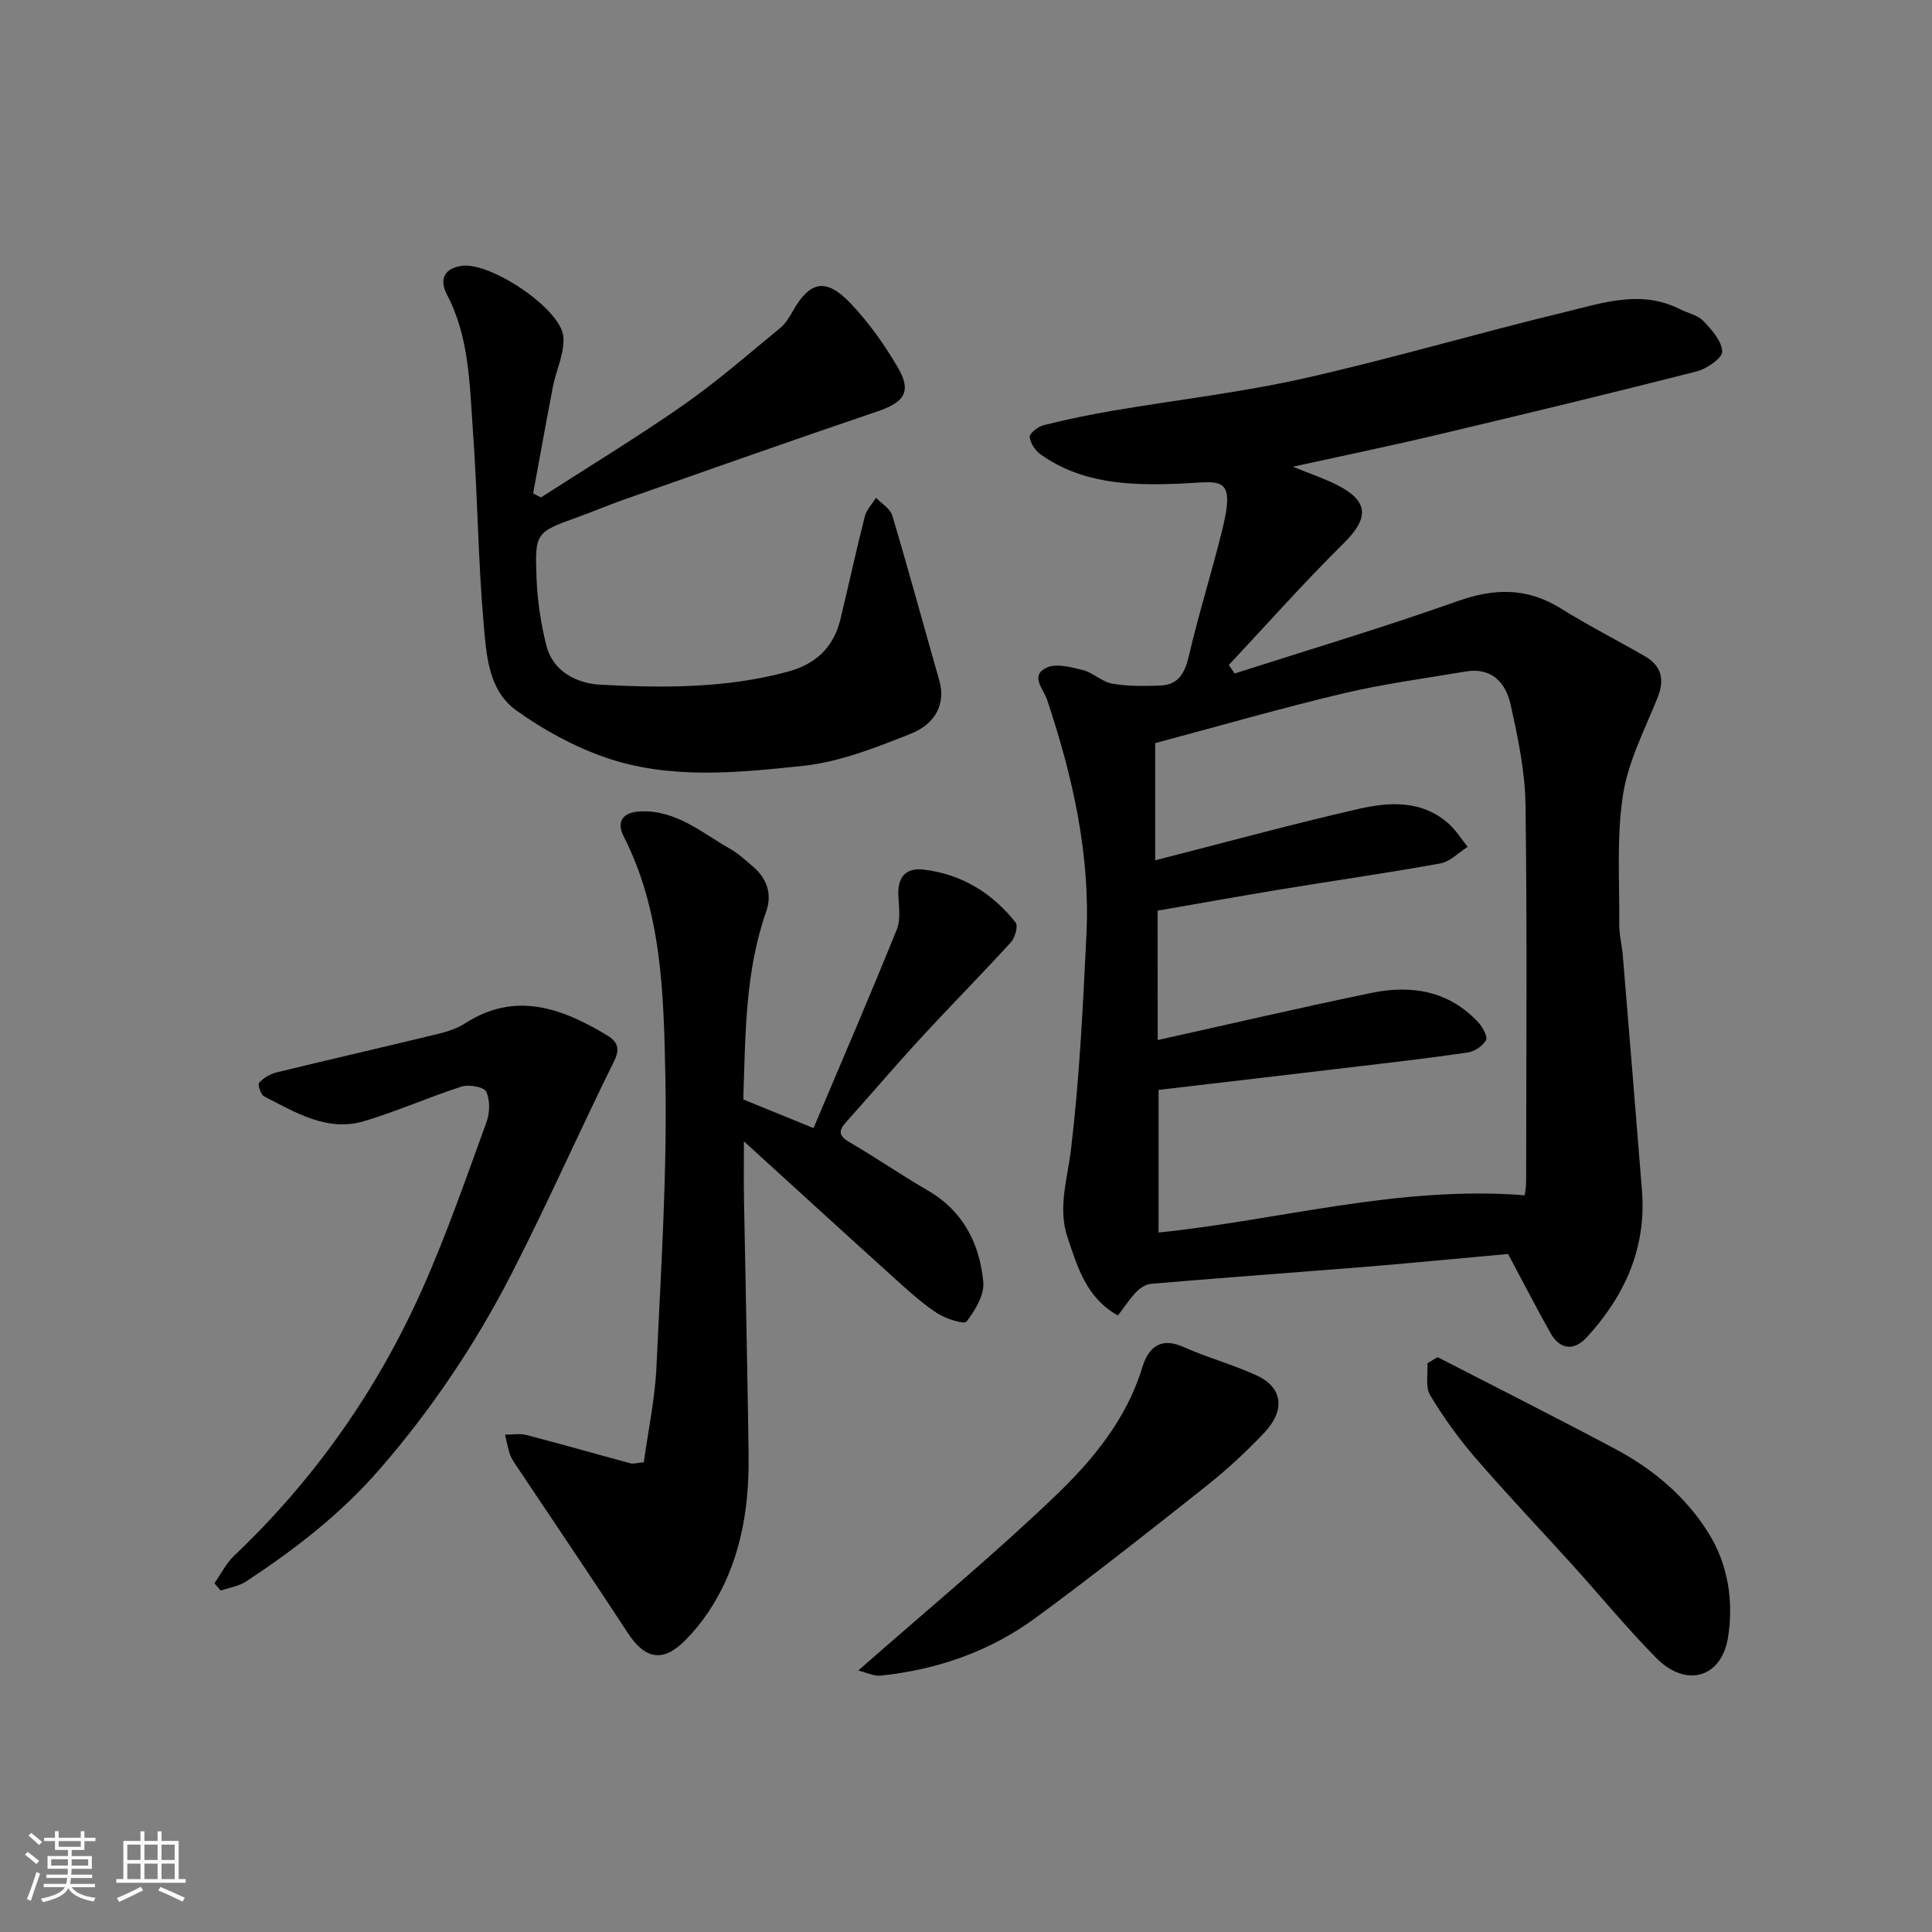 <svg enable-background="new 0 0 400 400" viewBox="0 0 400 400" xmlns="http://www.w3.org/2000/svg"><rect x="0" y="0" width="400" height="400" fill="#808080" stroke="none"/><path d="m5.17 384 .55-.58c.85.61 1.65 1.24 2.4 1.87l-.59.64c-.83-.73-1.62-1.38-2.36-1.93m1.22 9.53-.82-.34c.71-1.76 1.37-3.64 1.98-5.63.24.13.5.25.76.36-.6 1.67-1.24 3.54-1.92 5.61m-.5-13.5.57-.54c.56.44 1.31 1.06 2.26 1.87l-.64.64c-.68-.66-1.41-1.32-2.19-1.97m3.25.46h2.24v-1.36h.77v1.36h4.57v-1.36h.76v1.36h2.28v.69h-2.28v1.84h-2.64v1.26h4.18v2.64h-4.21c0 .45-.02.86-.05 1.21h4.32v.69h-4.38c-.04.34-.1.75-.19 1.22h5.15v.69h-4.82c.87 1.19 2.51 1.92 4.93 2.19-.17.31-.3.57-.37.76-2.77-.49-4.52-1.41-5.26-2.76-.56 1.26-2.3 2.23-5.24 2.9-.12-.24-.26-.48-.43-.72 2.73-.55 4.38-1.34 4.96-2.38h-4.38v-.69h4.65c.1-.38.17-.79.21-1.22h-4.32v-.69h4.4c.03-.34.05-.75.05-1.21h-4.2v-2.64h4.23v-1.26h-2.69v-1.84h-2.24zm1.46 4.46v1.29h3.45c.01-.4.02-.57.01-.53v-.32-.45h-3.46zm1.55-2.59h4.57v-1.19h-4.57zm6.11 2.59h-3.42v.77c-.01.19-.01.37-.02.53h3.44z" fill="#fafafa"/><path d="m32.63 379.16h.82v1.98h3.54v7.89h1.46v.78h-14.37v-.78h1.46v-7.89h3.54v-1.98h.82v1.98h2.73zm-3.49 11.48.5.73c-1.61.82-3.28 1.63-5 2.41-.13-.27-.28-.55-.44-.82 1.75-.72 3.4-1.49 4.94-2.32m-2.78-5.55h2.73v-3.18h-2.73zm0 3.95h2.73v-3.2h-2.73zm3.54-3.95h2.73v-3.18h-2.73zm0 3.95h2.73v-3.2h-2.73zm7.89 4.68c-1.84-.92-3.51-1.7-5.02-2.32l.45-.73c1.89.8 3.57 1.55 5.04 2.23zm-1.62-11.81h-2.73v3.18h2.73zm-2.73 7.13h2.73v-3.2h-2.73z" fill="#fafafa"/><g fill="#000001"><path d="m267.68 96.63c3.5 1.43 6.37 2.39 9.05 3.73 6.74 3.38 6.76 6.91 1.39 12.2-8.19 8.08-15.83 16.72-23.71 25.12.41.59.81 1.18 1.22 1.76 15.39-4.94 30.89-9.56 46.11-14.97 7.66-2.72 14.44-2.84 21.41 1.5 5.65 3.52 11.6 6.55 17.38 9.88 3.54 2.04 4.15 4.88 2.61 8.7-2.67 6.61-6.08 13.2-7.13 20.11-1.34 8.75-.68 17.82-.76 26.75-.02 2.11.55 4.22.73 6.34 1.34 16.23 2.67 32.46 3.97 48.7.95 11.89-3.54 21.81-11.37 30.37-2.59 2.84-5.53 2.77-7.56-.82-2.86-5.06-5.5-10.23-8.79-16.38-7.21.66-15.55 1.45-23.89 2.19-4.92.44-9.85.8-14.77 1.19-11.77.92-23.55 1.8-35.31 2.81-1.06.09-2.25.89-3.02 1.69-1.34 1.4-2.41 3.06-3.79 4.86-6.57-3.67-8.34-10.03-10.4-16.07-2.1-6.15-.05-12.14.69-18.32 1.76-14.7 2.47-29.54 3.19-44.35.82-16.76-2.85-32.88-8.11-48.66-.81-2.43-3.58-4.98-.25-6.68 1.97-1 5.12-.17 7.59.44 2.14.53 3.97 2.44 6.1 2.82 3.23.57 6.6.51 9.9.4 3.87-.12 5.16-2.64 6-6.21 2.03-8.7 4.72-17.25 6.87-25.92 2.94-11.89-.43-9.99-9.13-9.66-10.05.38-19.82.01-28.4-6.03-1.13-.79-2.21-2.38-2.3-3.66-.05-.77 1.74-2.15 2.91-2.44 4.72-1.18 9.5-2.17 14.3-2.99 13.19-2.25 26.54-3.77 39.58-6.7 18.08-4.06 35.88-9.34 53.9-13.69 7.83-1.89 15.86-4.75 23.95-.61 1.6.82 3.62 1.18 4.78 2.39 1.74 1.82 3.84 4.15 3.95 6.35.07 1.32-3.17 3.58-5.26 4.12-17.81 4.54-35.68 8.85-53.56 13.09-9.64 2.29-19.37 4.3-30.07 6.65zm-27.99 118.7c15.11-3.35 29.65-6.74 44.27-9.76 8.28-1.71 16.05-.44 22.13 6.13.89.97 1.97 2.93 1.57 3.66-.66 1.21-2.39 2.34-3.81 2.55-8.09 1.19-16.22 2.12-24.34 3.08-13 1.55-26 3.06-39.64 4.66v29.53c24.86-2.52 49.58-9.78 75.8-7.71.05-.44.3-1.69.3-2.93.02-25.98.23-51.96-.13-77.94-.1-6.95-1.58-13.96-3.1-20.79-.99-4.43-3.9-7.69-9.23-6.79-8.52 1.44-17.12 2.57-25.51 4.57-12.93 3.07-25.72 6.77-38.83 10.26v24.27c14-3.58 27.96-7.39 42.05-10.63 6.49-1.49 13.28-1.89 18.83 3.16 1.47 1.34 2.55 3.12 3.81 4.69-1.88 1.18-3.63 3.05-5.65 3.42-10.76 1.96-21.59 3.49-32.39 5.27-8.93 1.47-17.84 3.07-26.15 4.51.02 9.29.02 18.2.02 26.79z"/><path d="m133.29 302.76c.9-6.54 2.31-13.09 2.62-19.7.93-20.18 2.26-40.4 1.84-60.57-.35-16.73-.71-33.79-8.65-49.39-1.54-3.03-.08-4.95 3.44-5.11 7.45-.33 12.78 4.44 18.68 7.79 1.69.96 3.16 2.34 4.65 3.61 2.94 2.5 4.03 5.73 2.76 9.34-4.38 12.49-4.29 25.47-4.74 38.9 4.51 1.84 8.95 3.65 14.54 5.93 5.87-13.89 11.73-27.46 17.26-41.17.87-2.17.34-4.94.3-7.42-.06-3.62 1.78-5.33 5.22-4.93 7.87.93 14.2 4.82 19.06 10.96.56.7-.11 3.14-.97 4.08-6.14 6.73-12.56 13.21-18.73 19.92-5.25 5.69-10.26 11.6-15.43 17.36-1.62 1.81-1.46 2.84.74 4.12 5.49 3.2 10.74 6.82 16.23 10.01 7.33 4.25 10.71 11 11.47 18.91.26 2.67-1.68 5.9-3.46 8.21-.5.65-4.33-.57-6.1-1.73-3.14-2.06-5.96-4.64-8.76-7.17-10.12-9.13-20.17-18.33-31.24-28.41 0 4.8-.05 8.22.01 11.64.31 17.76.73 35.52.96 53.28.15 11.64-1.8 22.82-8.45 32.71-1.37 2.03-2.96 3.95-4.68 5.69-4.57 4.61-8.3 3.95-11.85-1.49-7.67-11.73-15.54-23.32-23.32-34.98-.45-.68-.91-1.39-1.15-2.15-.42-1.29-.66-2.64-.98-3.97 1.47.01 3.03-.29 4.41.07 7.21 1.87 14.38 3.93 21.58 5.87.57.15 1.27-.09 2.74-.21z"/><path d="m112 102.99c9.85-6.35 19.89-12.44 29.5-19.14 6.97-4.87 13.41-10.51 20-15.91 1.1-.9 1.92-2.24 2.63-3.5 3.51-6.23 6.85-7 11.92-1.69 3.8 3.98 7.08 8.61 9.86 13.37 2.91 5 1.29 7.19-4.34 9.09-17.55 5.94-35 12.13-52.49 18.26-3.07 1.08-6.07 2.37-9.13 3.47-9.02 3.25-9.23 3.24-8.87 12.7.18 4.7.88 9.47 2.05 14.03 1.4 5.49 6.42 7.83 11.17 8.09 13 .7 26.06.76 38.83-2.7 5.76-1.56 9.46-5.03 10.86-10.81 1.72-7.1 3.26-14.25 5.06-21.33.35-1.4 1.53-2.58 2.32-3.87 1.16 1.22 2.94 2.26 3.37 3.7 3.39 11.36 6.5 22.81 9.75 34.21 1.25 4.41-.48 8.8-5.94 10.96-7.2 2.85-14.69 5.84-22.27 6.64-13.66 1.44-27.68 2.89-41.04-1.77-6.49-2.27-12.8-5.71-18.39-9.74-5.73-4.13-6.15-11.44-6.71-17.81-1.17-13.32-1.25-26.73-2.23-40.07-.7-9.57-.71-19.32-5.39-28.21-1.6-3.05-.6-5.46 3.19-5.93 5.93-.74 20.39 8.89 20.92 14.64.31 3.36-1.47 6.89-2.15 10.38-1.42 7.35-2.74 14.73-4.1 22.09.55.28 1.09.57 1.62.85z"/><path d="m44.39 327.8c1.36-1.92 2.44-4.14 4.11-5.73 16.64-15.8 29.59-34.26 38.91-55.13 5.03-11.27 9.07-22.99 13.31-34.6.7-1.91.77-4.56-.05-6.32-.45-.98-3.57-1.54-5.09-1.06-6.81 2.18-13.38 5.14-20.22 7.17-7.68 2.27-14.18-1.84-20.66-5.12-.7-.36-1.39-2.45-1.06-2.82.89-1 2.25-1.82 3.57-2.15 11.2-2.73 22.44-5.3 33.64-8.02 1.88-.46 3.82-1.11 5.43-2.14 10.39-6.69 19.93-3.19 29.25 2.37 1.85 1.11 3.1 2.43 1.69 5.29-7.22 14.61-13.81 29.54-21.24 44.04-7.46 14.56-16.51 28.08-27.32 40.54-8.1 9.34-17.57 16.63-27.71 23.31-1.51.99-3.49 1.27-5.25 1.88-.44-.5-.88-1-1.31-1.51z"/><path d="m177.69 345.86c14.21-12.5 28.02-23.89 40.9-36.25 7.71-7.39 14.64-15.8 17.91-26.5 1.21-3.96 3.63-6.42 8.5-4.24 5.01 2.24 10.39 3.65 15.35 5.99 5.24 2.47 5.78 7.16 1.38 11.8-3.74 3.94-7.77 7.67-12.02 11.04-11.65 9.24-23.32 18.46-35.3 27.26-9.47 6.95-20.37 10.74-32.08 11.96-1.4.14-2.89-.63-4.64-1.06z"/><path d="m297.64 280.98c12.28 6.33 24.62 12.54 36.81 19.03 7.79 4.15 14.52 9.8 19.22 17.29 4.11 6.56 5.31 14.23 4.09 21.75-1.36 8.37-8.71 10.41-14.8 4.26-6.02-6.08-11.47-12.73-17.21-19.09-6.75-7.47-13.7-14.76-20.27-22.37-3.48-4.03-6.64-8.42-9.38-12.98-1.02-1.7-.44-4.37-.58-6.6.7-.42 1.41-.86 2.12-1.29z"/></g></svg>